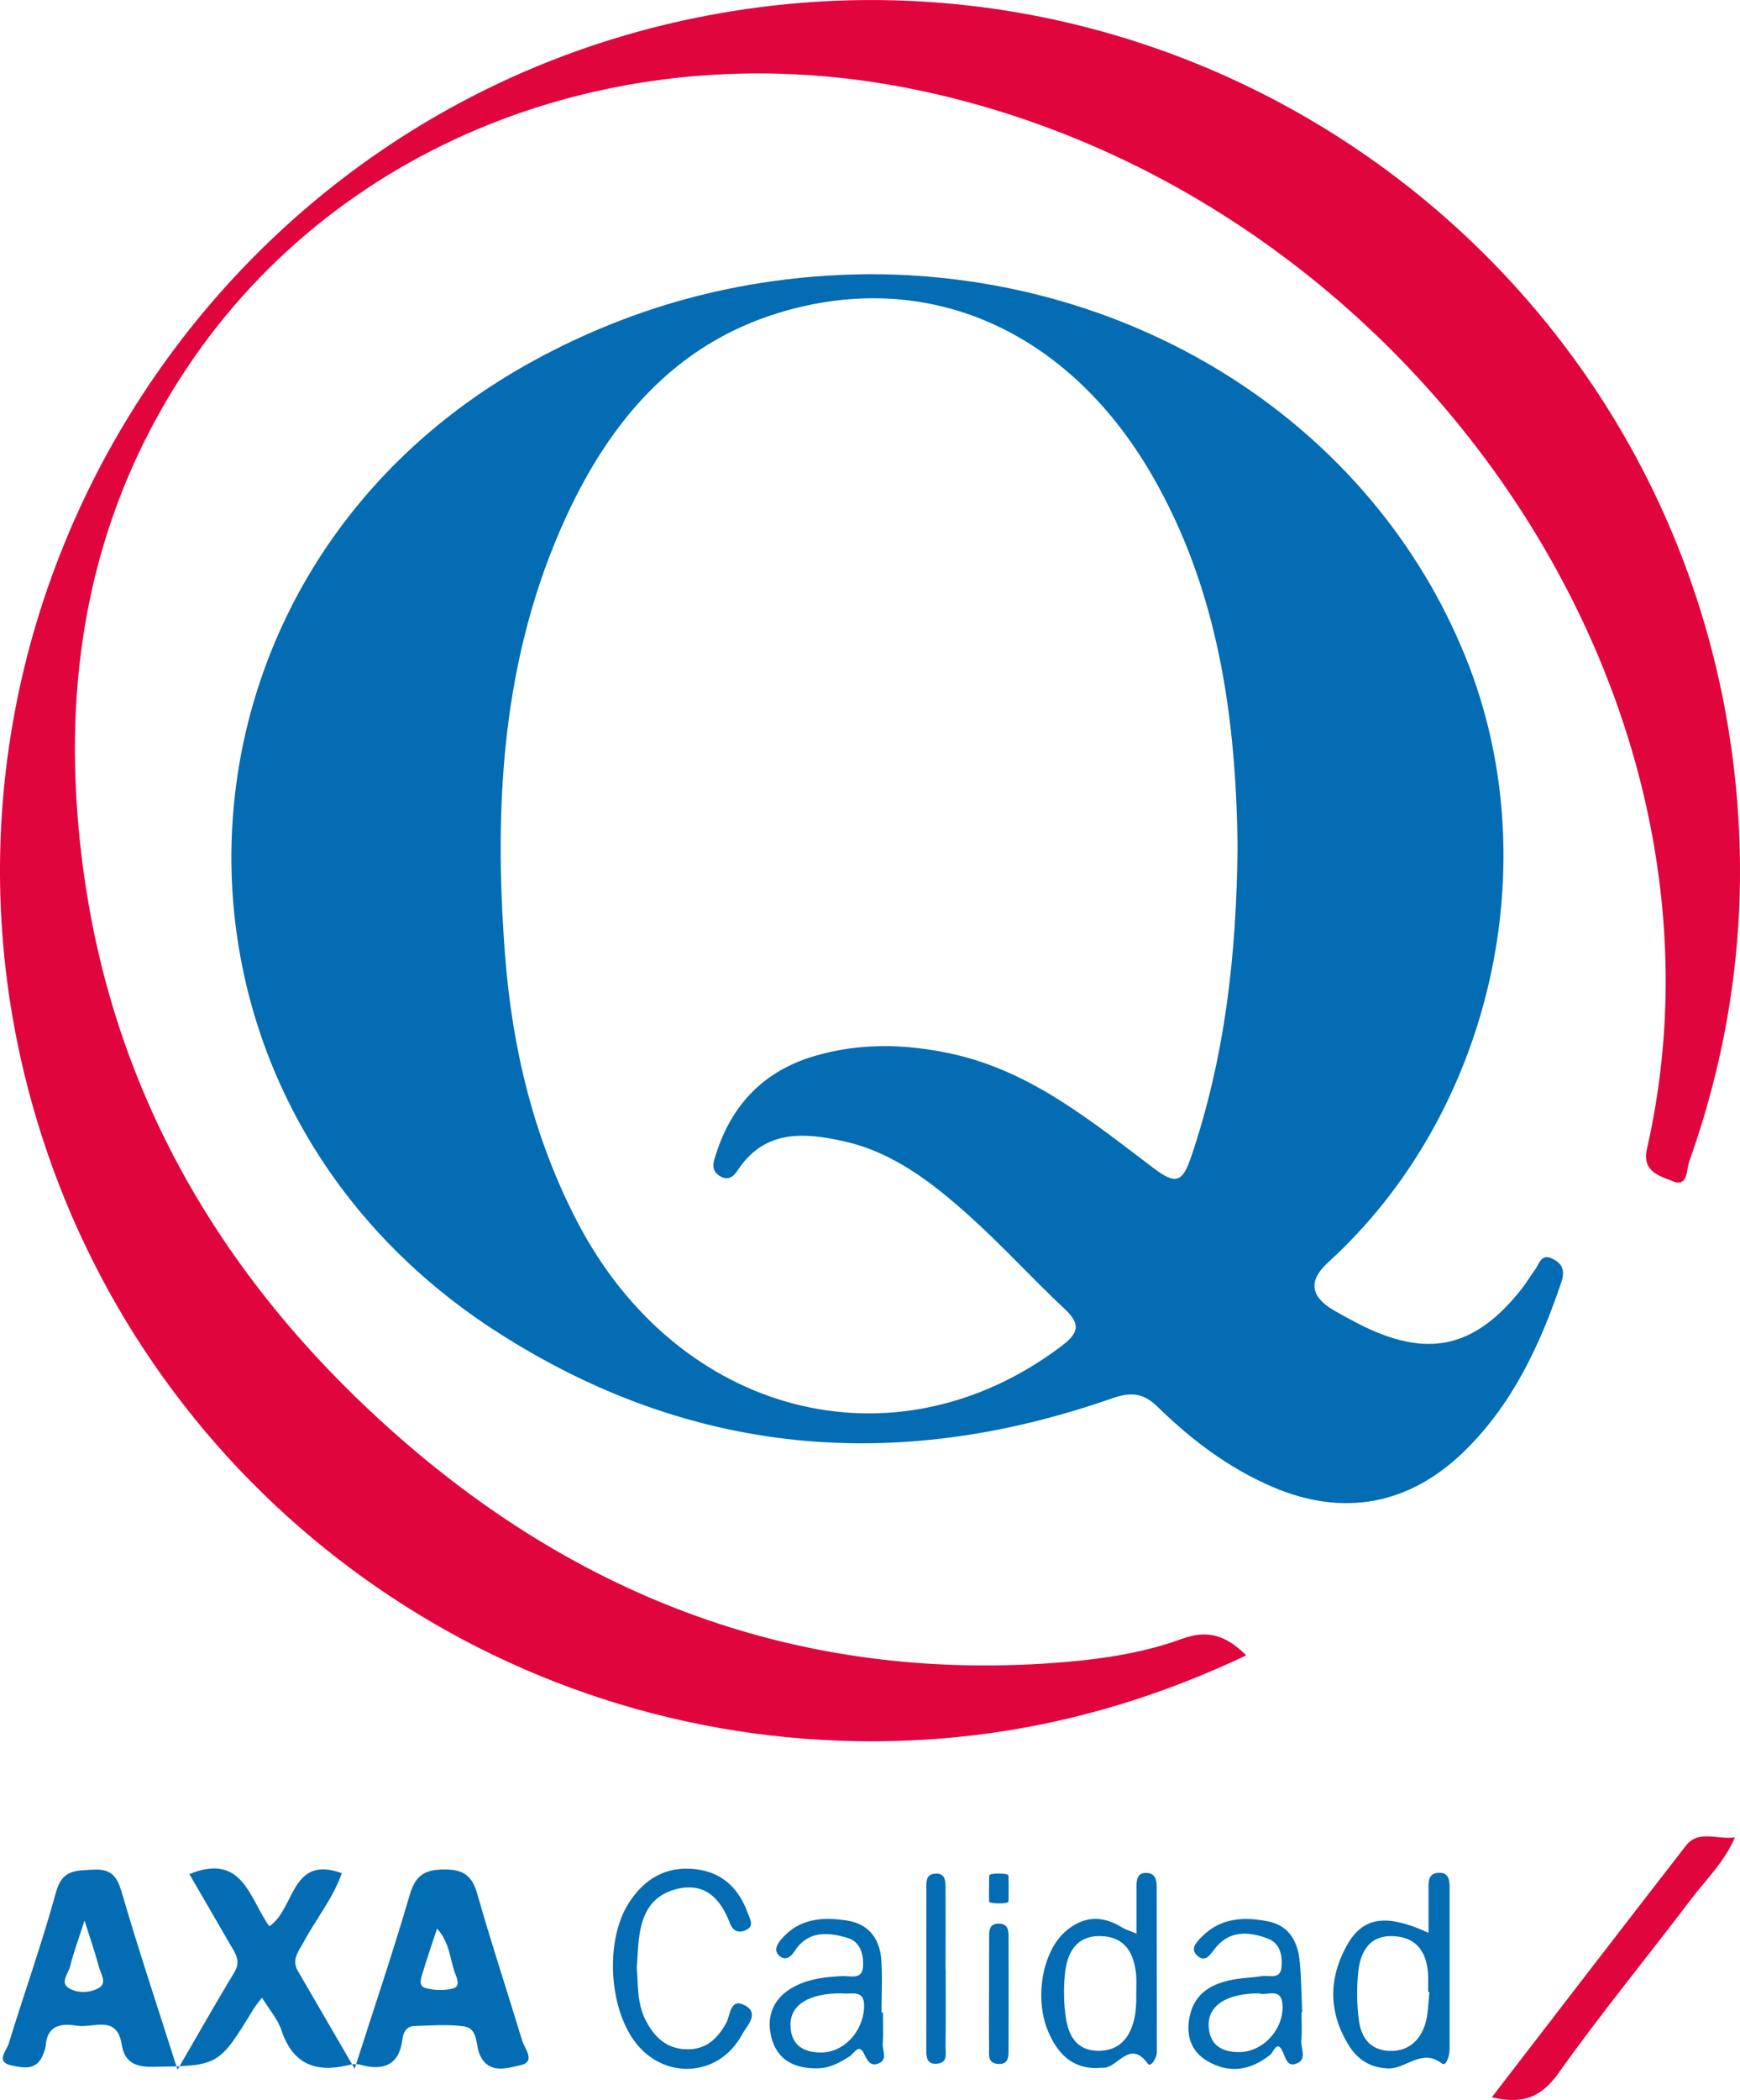 <svg xmlns="http://www.w3.org/2000/svg" viewBox="0 0 278.48 335.86"><defs><style>      .cls-1 {        fill: #e1053e;      }      .cls-2 {        fill: #036cb3;      }    </style></defs><g><g id="Capa_1"><path class="cls-2" d="M139.35,43.85c42.7.05,80.34,24.28,95.27,61.39,13.22,32.83,4.07,72.87-22.07,96.66q-4.77,4.34.93,7.66c1.29.75,2.61,1.47,3.94,2.15,10.99,5.63,18.63,3.97,26.23-5.73.72-.91,1.28-1.94,1.99-2.87.72-.95.98-2.76,2.9-1.77,1.58.81,1.95,1.94,1.35,3.71-3.4,10.03-7.8,19.48-15.5,27.01-8.81,8.62-19.4,10.59-30.72,5.74-6.98-2.99-12.98-7.51-18.34-12.76-2.43-2.38-4.41-2.43-7.45-1.37-34.49,12.03-67.56,9.17-98.45-10.73-59.07-38.06-55.78-121.47,5.9-155.21,16.85-9.22,34.85-13.77,54.01-13.88ZM198.07,135.05c-.29-19.73-2.87-40.41-13.76-59.16-13.43-23.12-35.83-33.05-59.51-25.91-16.81,5.07-27.21,17.46-34.26,32.81-10.22,22.28-11.55,45.95-9.71,69.95,1.14,14.88,4.58,29.22,11.52,42.58,16.16,31.1,50.71,40.04,77.34,20.1,2.68-2.01,3.56-3.41.75-6.04-5.23-4.88-10.05-10.22-15.38-14.99-5.84-5.23-12.09-10.1-19.96-11.86-6.32-1.41-12.69-1.95-17.01,4.6-.69,1.04-1.55,1.78-2.9.94-1.56-.97-.95-2.38-.57-3.57,2.5-7.85,7.64-13.18,15.56-15.56,7.34-2.21,14.82-2.02,22.23-.39,12.62,2.77,22.35,10.83,32.29,18.32,3.42,2.58,4.53,2.27,5.9-1.75,5.37-15.79,7.32-32.06,7.47-50.08Z"></path><path class="cls-1" d="M199.46,264.73c-20.04,9.52-40.66,14.08-62.28,13.73-59.93-.98-112.42-40.09-130.59-97.09C-19.23,100.37,33.5,15.01,117.55,1.73c76.84-12.14,148.87,41.14,159.58,118.18,3.12,22.48.84,44.51-6.8,65.92-.44,1.23-.15,4.11-2.65,3.07-1.98-.83-4.93-1.47-4.09-5.16,16.84-74.03-39.35-153.46-117.19-169.43C100.41,4.87,54.65,21.86,29.96,58.78c-13.81,20.66-19.13,43.75-17.76,68.37,2.31,41.52,20.61,75.35,51.38,102.44,30.49,26.84,66.15,39.69,107.08,36.2,6.3-.54,12.61-1.54,18.55-3.71,4.06-1.48,7.02-.55,10.24,2.65Z"></path><path class="cls-2" d="M41.95,319.45c-.59.79-1.04,1.29-1.38,1.85-5.59,9.16-5.58,9.08-16.14,9.24-2.78.04-4.5-.73-4.95-3.57-.76-4.83-4.55-2.59-7.13-3-2.44-.38-4.74-.2-5.03,3.11-.06.64-.32,1.3-.6,1.89-1.08,2.22-3.19,1.68-4.83,1.36-2.69-.53-.83-2.4-.5-3.49,2.48-8.1,5.35-16.09,7.58-24.25,1-3.65,3.2-3.41,5.95-3.58,3-.18,3.86,1.19,4.63,3.84,2.64,9.06,5.64,18.02,8.86,28.15,3.38-5.81,6.18-10.75,9.11-15.6,1.12-1.85.05-3.14-.76-4.55-2.13-3.7-4.28-7.39-6.45-11.13,8.57-3.5,9.62,3.98,12.79,8.34,4.14-2.72,3.39-11.46,11.6-8.49-1.37,3.98-4.12,7.32-6.12,11.04-.77,1.44-1.97,2.78-.91,4.6,2.9,4.97,5.79,9.95,9.09,15.63,3.16-9.88,6.19-18.79,8.82-27.81.93-3.18,2.46-4.06,5.63-4.05,3.06.01,4.37,1.06,5.19,3.95,2.22,7.83,4.79,15.56,7.15,23.35.41,1.36,2.31,3.48-.31,4.02-2.07.43-5.07,1.54-6.49-1.79-.67-1.58-.21-4.12-2.51-4.44-2.61-.36-5.32-.13-7.98-.05-1.19.04-1.72,1.03-1.84,2.03-.49,4.22-3.04,5.17-6.67,4.18-.87-.24-1.49-.08-2.27.1-5.07,1.16-8.66-.31-10.42-5.59-.61-1.83-2-3.4-3.14-5.27ZM13.52,307.16c-1.05,3.29-1.79,5.24-2.28,7.25-.28,1.16-1.67,2.63-.25,3.53,1.34.85,3.32.8,4.73.05,1.53-.81.39-2.33.09-3.49-.53-2.05-1.24-4.05-2.28-7.35ZM69.95,308.43c-.85,2.58-1.59,4.71-2.24,6.87-.27.9-.85,2.24.31,2.61,1.36.42,2.99.45,4.39.13,1.32-.31.76-1.58.42-2.48-.83-2.23-.82-4.82-2.87-7.12Z"></path><path class="cls-1" d="M238.75,335.42c10.59-13.73,20.78-27,31.05-40.22,2.02-2.6,4.89-.98,7.87-1.34-1.79,4.06-4.69,6.8-7.03,9.89-7.02,9.27-14.43,18.26-21.16,27.73-2.75,3.87-5.65,5.14-10.73,3.93Z"></path><path class="cls-2" d="M228.63,309.11c0-2.68,0-4.83,0-6.98,0-1.18-.07-2.5,1.54-2.62,1.6-.12,1.83,1.03,1.83,2.32,0,8.65,0,17.31,0,25.96,0,1.01-.56,2.73-1.22,2.22-3.28-2.51-5.77.93-8.68.79-2.75-.13-4.77-1.37-6.18-3.61-3.31-5.27-3.33-10.74-.35-16.08,2.53-4.55,6.27-5.12,13.05-2ZM228.78,318.59c-.07,0-.14-.02-.21-.02,0-.83.02-1.66,0-2.49-.12-3.61-1.63-6.23-5.49-6.43-4.07-.22-5.45,2.68-5.74,6.11-.21,2.47-.19,5,.16,7.45.38,2.63,1.76,4.66,4.84,4.78,2.93.12,4.77-1.51,5.67-4.01.6-1.67.54-3.58.77-5.38Z"></path><path class="cls-2" d="M101.93,314.74c.2,2.71,0,5.72,1.48,8.5,1.43,2.7,3.4,4.47,6.6,4.5,3.04.02,4.82-1.71,6.22-4.21.68-1.21.58-4.11,3-2.81,2.41,1.3.26,3.3-.44,4.61-3.72,6.96-12.67,7.42-17.3,1.03-4.07-5.61-4.58-16-.97-21.83,2.47-3.99,6.04-6.18,10.86-5.59,4.21.51,6.86,3.05,8.28,6.97.38,1.06,1.2,2.22-.51,2.86-1.16.44-1.95-.16-2.34-1.21-1.53-4.05-4.13-6.64-8.71-5.4-4.88,1.33-5.75,5.47-6.01,9.82-.05.83-.11,1.66-.18,2.74Z"></path><path class="cls-2" d="M181.89,309.24c0-2.74,0-5.04,0-7.34,0-1.2.05-2.5,1.74-2.36,1.24.1,1.49,1.08,1.49,2.17,0,8.8.01,17.61.03,26.41,0,1.11-1.02,2.53-1.43,1.95-2.92-4.08-4.82.73-7.21.62-.33-.02-.66.06-.99.06-4.11.02-6.36-2.51-7.79-5.92-2.19-5.24-.92-12.59,2.68-15.84,2.82-2.54,5.89-2.77,9.13-.76.52.33,1.14.5,2.33,1ZM181.85,319.75c0-2.06.06-2.89,0-3.72-.28-3.51-1.67-6.26-5.6-6.39-4.03-.14-5.49,2.68-5.82,6.12-.22,2.3-.19,4.68.16,6.96.43,2.76,1.66,5.17,5.01,5.26,3.39.09,5.17-1.94,5.91-4.99.35-1.44.33-2.96.35-3.24Z"></path><path class="cls-2" d="M141.31,321.86c0,1.67.08,3.34-.03,5-.07,1.07.81,2.51-.62,3.12-1.4.6-1.84-.48-2.44-1.65-.79-1.54-1.55.08-2.19.5-1.56,1-3.13,1.9-5.05,1.95-3.75.11-6.66-1.29-7.56-5.09-.88-3.68.69-6.57,4.11-8.19,2.27-1.08,4.77-1.35,7.29-1.47,1.3-.06,3.29.71,3.32-1.76.02-1.93-.5-3.78-2.59-4.38-3.17-.91-6.28-1.13-8.41,2.2-.6.94-1.5,1.55-2.45.66-.92-.86-.28-1.87.37-2.63,2.83-3.33,6.61-3.58,10.52-2.97,3.43.54,5.22,2.88,5.46,6.22.2,2.81.04,5.65.04,8.48h.24ZM134.79,318.79c-5.3-.05-8.37,1.83-8.28,5.16.08,3.08,2.03,4.31,4.9,4.3,3.63,0,6.65-3.3,6.88-7.08.2-3.21-2.08-2.14-3.5-2.38Z"></path><path class="cls-2" d="M208.3,321.8c0,1.5.11,3.01-.03,4.49-.12,1.24.9,2.94-.57,3.64-1.73.82-1.87-.77-2.51-2.02-.84-1.64-1.39.32-1.9.72-3.23,2.54-6.63,3.06-10.18.91-2.58-1.57-3.3-4.15-2.73-6.97.81-4.07,3.91-5.52,7.6-6.08,1.31-.2,2.65-.24,3.96-.45,1.18-.19,2.97.61,3.16-1.42.18-1.88-.23-3.86-2.21-4.6-3.11-1.16-6.23-1.34-8.54,1.73-.75.99-1.5,2.13-2.74,1.01-1.21-1.1-.06-2.22.68-2.97,2.98-3.06,6.73-3.3,10.64-2.51,3.52.71,4.8,3.34,5.1,6.55.25,2.65.26,5.31.38,7.97-.04,0-.07,0-.11,0ZM201.49,318.79c-5.31.02-8.3,2.04-8.04,5.43.22,2.83,2.06,3.92,4.7,3.97,3.86.07,7.2-3.47,7.12-7.32-.07-3.29-2.55-1.57-3.78-2.08Z"></path><path class="cls-2" d="M151.35,314.91c0,4.15.03,8.3-.02,12.44-.01,1.05.41,2.51-1.33,2.69-1.72.18-1.75-1.12-1.75-2.3,0-8.63,0-17.25.01-25.88,0-.97-.04-2.1,1.34-2.21,1.72-.14,1.73,1.15,1.73,2.32.02,4.31,0,8.63,0,12.94Z"></path><path class="cls-2" d="M158.3,318.47c0-2.82-.01-5.64.01-8.46,0-1.15-.1-2.45,1.68-2.36,1.4.07,1.42,1.14,1.42,2.13.02,5.98.02,11.95,0,17.93,0,1.16.06,2.5-1.69,2.37-1.73-.13-1.4-1.55-1.42-2.64-.04-2.99-.01-5.98-.01-8.96Z"></path><path class="cls-2" d="M158.3,301.94c0-.6-.01-1.2.01-1.8,0-.24-.1-.52,1.68-.5,1.4.02,1.42.24,1.42.45.02,1.27.02,2.54,0,3.81,0,.25.06.53-1.69.5-1.73-.03-1.4-.33-1.42-.56-.04-.64-.01-1.27-.01-1.91Z"></path></g></g></svg>